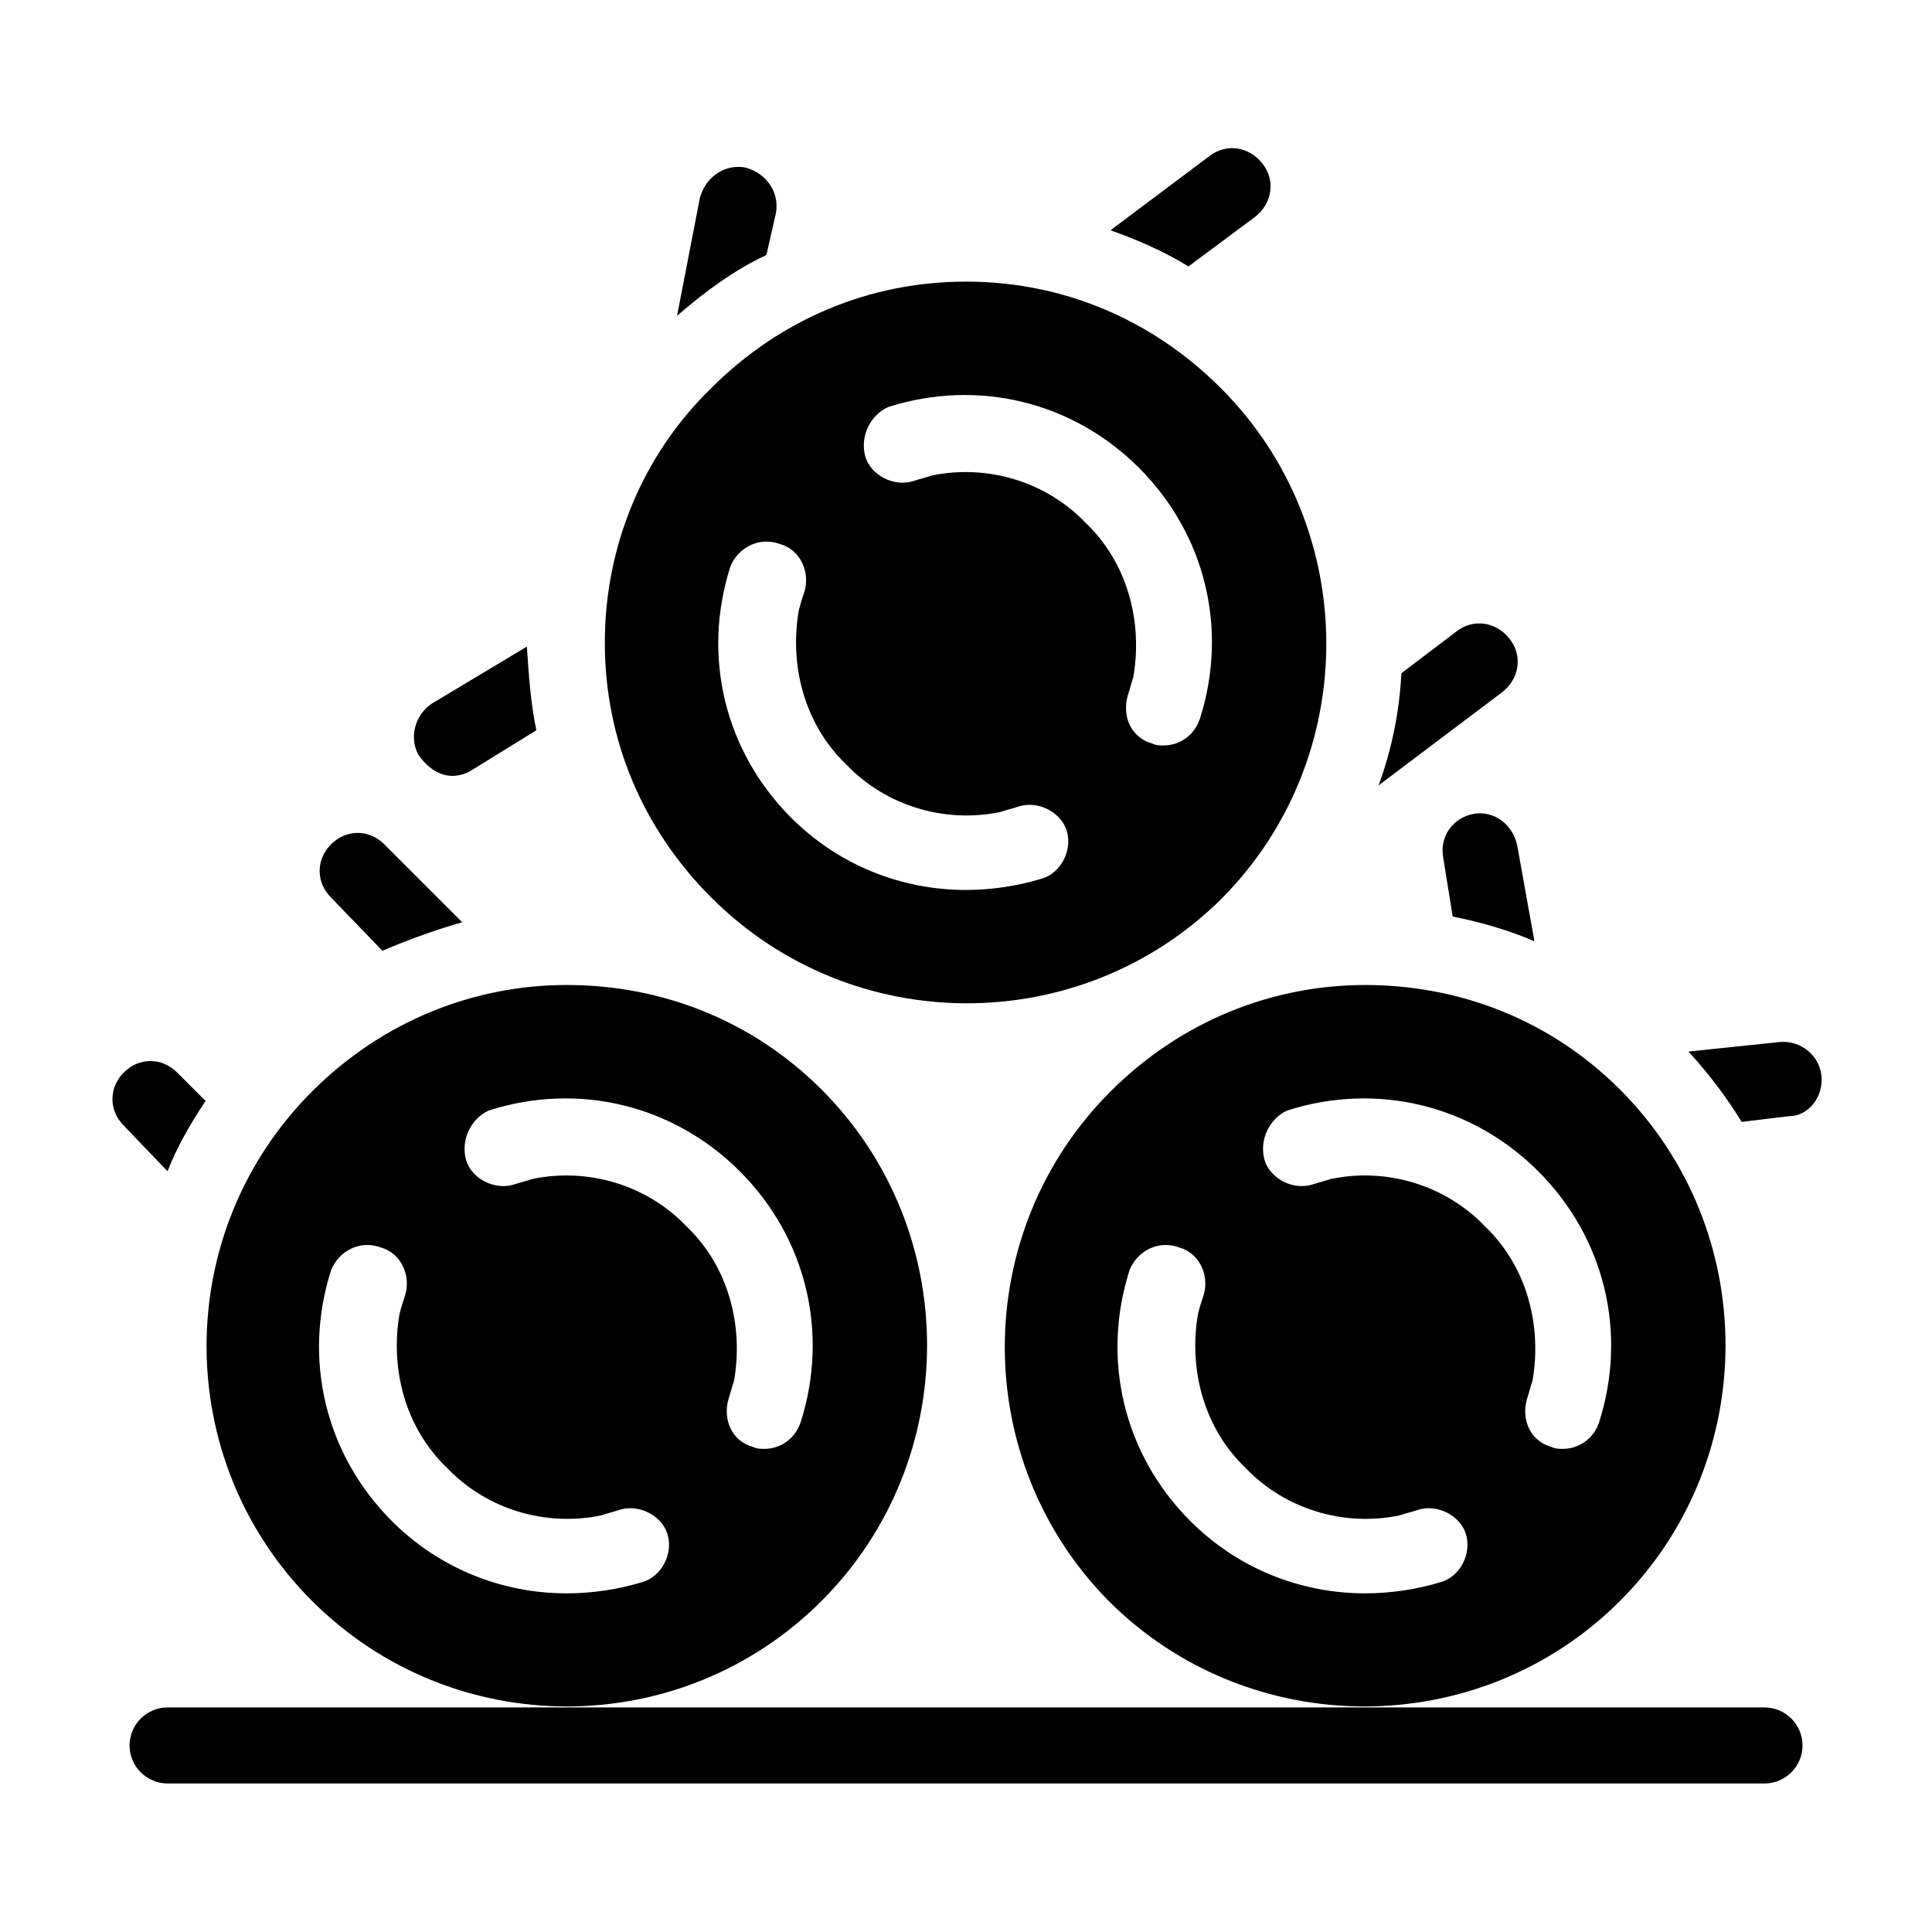 <?xml version="1.0" encoding="UTF-8"?>
<!-- Uploaded to: SVG Find, www.svgrepo.com, Generator: SVG Find Mixer Tools -->
<svg fill="#000000" width="800px" height="800px" version="1.1" viewBox="144 144 512 512" xmlns="http://www.w3.org/2000/svg">
 <path d="m458.95 214.6c-6.551-4.031-13.602-7.055-20.656-9.574l26.199-19.648c4.535-3.527 10.578-2.519 14.105 2.016s2.519 10.578-2.016 14.105zm85.145 98.746c-3.527-4.535-9.574-5.543-14.105-2.016l-14.609 11.082c-0.504 10.078-2.519 20.152-6.047 29.727l32.746-24.688c4.531-3.527 5.539-9.57 2.016-14.105zm-194.47-112.86c1.008-5.543-2.519-10.578-8.062-12.09-5.543-1.008-10.578 2.519-12.09 8.062l-6.047 31.234c7.559-6.551 15.113-12.09 23.68-16.121zm-85.648 149.13c1.512 0 3.527-0.504 5.039-1.512l17.129-10.578c-1.512-7.055-2.016-14.609-2.519-22.168l-25.191 15.113c-4.535 3.023-6.047 9.07-3.527 13.602 2.523 3.527 5.543 5.543 9.07 5.543zm-18.641 46.352c7.055-3.023 14.105-5.543 21.16-7.559l-20.656-20.656c-4.031-4.031-10.078-4.031-14.105 0-4.031 4.031-4.031 10.078 0 14.105zm-46.852 39.801-7.559-7.559c-4.031-4.031-10.078-4.031-14.105 0-4.031 4.031-4.031 10.078 0 14.105l11.586 12.094c2.519-6.551 6.047-12.594 10.078-18.641zm336.04-76.074c-5.543 1.008-9.07 6.047-8.062 11.586l2.519 15.617c7.559 1.512 14.609 3.527 21.664 6.551l-4.535-25.191c-1.008-5.543-6.043-9.57-11.586-8.562zm92.195 69.523c-0.504-5.543-5.543-9.574-11.082-9.07l-24.184 2.523c5.543 6.047 10.078 12.09 14.105 18.641l12.594-1.512c5.043 0 9.07-5.039 8.566-10.582zm-400.02 139.05c-37.281-37.281-37.281-97.738 0-135.02 18.641-18.641 42.824-28.215 67.512-28.215s48.871 9.07 67.512 27.711c37.281 37.281 37.281 98.242 0 135.52-37.285 37.285-97.742 37.285-135.02 0zm40.809-116.88c1.512 5.039 7.559 8.062 12.594 6.551 1.512-0.504 3.527-1.008 5.039-1.512 14.609-3.023 30.23 1.512 40.809 12.594 11.082 10.578 15.113 26.199 12.594 40.809-0.504 1.512-1.008 3.527-1.512 5.039-1.512 5.543 1.008 11.082 6.551 12.594 1.008 0.504 2.016 0.504 3.023 0.504 4.031 0 8.062-2.519 9.574-7.055 7.559-23.68 1.512-48.871-16.121-66.504s-42.824-23.68-66.504-16.121c-4.535 2.019-7.559 7.559-6.047 13.102zm-19.648 95.723c12.594 12.594 29.223 19.145 46.352 19.145 6.551 0 13.602-1.008 20.152-3.023 5.039-1.512 8.062-7.559 6.551-12.594-1.512-5.039-7.559-8.062-12.594-6.551-1.512 0.504-3.527 1.008-5.039 1.512-14.609 3.023-30.23-1.512-40.809-12.594-11.082-10.578-15.113-26.199-12.594-40.809 0.504-2.016 1.008-3.527 1.512-5.039 1.512-5.039-1.008-11.082-6.551-12.594-5.543-2.016-11.086 1.008-13.102 6.047-7.559 23.676-1.512 48.867 16.121 66.5zm190.44-113.86c18.641-18.641 42.824-28.215 67.508-28.215 24.688 0 48.871 9.07 67.512 27.711 37.281 37.281 37.281 98.242 0 135.52s-98.242 37.281-135.52 0c-36.777-37.281-36.777-97.738 0.504-135.02zm40.809 18.137c1.512 5.039 7.559 8.062 12.594 6.551 1.512-0.504 3.527-1.008 5.039-1.512 14.609-3.023 30.23 1.512 40.809 12.594 11.082 10.578 15.113 26.199 12.594 40.809-0.504 1.512-1.008 3.527-1.512 5.039-1.512 5.543 1.008 11.082 6.551 12.594 1.008 0.504 2.016 0.504 3.023 0.504 4.031 0 8.062-2.519 9.574-7.055 7.559-23.68 1.512-48.871-16.121-66.504-17.633-17.633-42.824-23.68-66.504-16.121-4.535 2.019-7.559 7.559-6.047 13.102zm-19.648 95.723c12.594 12.594 29.223 19.145 46.352 19.145 6.551 0 13.602-1.008 20.152-3.023 5.039-1.512 8.062-7.559 6.551-12.594-1.512-5.039-7.559-8.062-12.594-6.551-1.512 0.504-3.527 1.008-5.039 1.512-14.609 3.023-30.23-1.512-40.809-12.594-11.082-10.578-15.113-26.199-12.594-40.809 0.504-2.016 1.008-3.527 1.512-5.039 1.512-5.039-1.008-11.082-6.551-12.594-5.547-2.016-11.09 1.008-13.105 6.047-7.555 23.676-1.508 48.867 16.125 66.5zm152.15 49.375h-423.2c-5.543 0-10.078 4.535-10.078 10.078s4.535 10.078 10.078 10.078h423.2c5.543 0 10.078-4.535 10.078-10.078s-4.535-10.078-10.078-10.078zm-279.11-214.62c-18.137-18.141-28.215-41.816-28.215-67.512 0-25.695 10.078-49.879 28.215-67.512 18.137-18.137 41.816-28.211 67.512-28.211s49.375 10.078 67.512 28.215c37.281 37.281 37.281 98.242 0 135.52-37.285 36.777-97.742 36.777-135.02-0.504zm40.809-116.89c1.512 5.039 7.559 8.062 12.594 6.551 1.512-0.504 3.527-1.008 5.039-1.512 14.609-3.023 30.23 1.512 40.809 12.594 11.082 10.578 15.113 26.199 12.594 40.809-0.504 1.512-1.008 3.527-1.512 5.039-1.512 5.543 1.008 11.082 6.551 12.594 1.008 0.504 2.016 0.504 3.023 0.504 4.031 0 8.062-2.519 9.574-7.055 7.559-23.68 1.512-48.871-16.121-66.504-17.633-17.633-42.824-23.68-66.504-16.121-4.535 2.019-7.559 7.562-6.047 13.102zm-19.648 95.727c12.594 12.594 29.223 19.145 46.352 19.145 6.551 0 13.602-1.008 20.152-3.023 5.039-1.512 8.062-7.559 6.551-12.594-1.512-5.039-7.559-8.062-12.594-6.551-1.512 0.504-3.527 1.008-5.039 1.512-14.609 3.023-30.23-1.512-40.809-12.594-11.082-10.578-15.113-26.199-12.594-40.809 0.504-2.016 1.008-3.527 1.512-5.039 1.512-5.039-1.008-11.082-6.551-12.594-5.547-2.019-11.086 1.004-13.102 6.043-7.559 23.68-1.512 48.867 16.121 66.504z"/>
</svg>